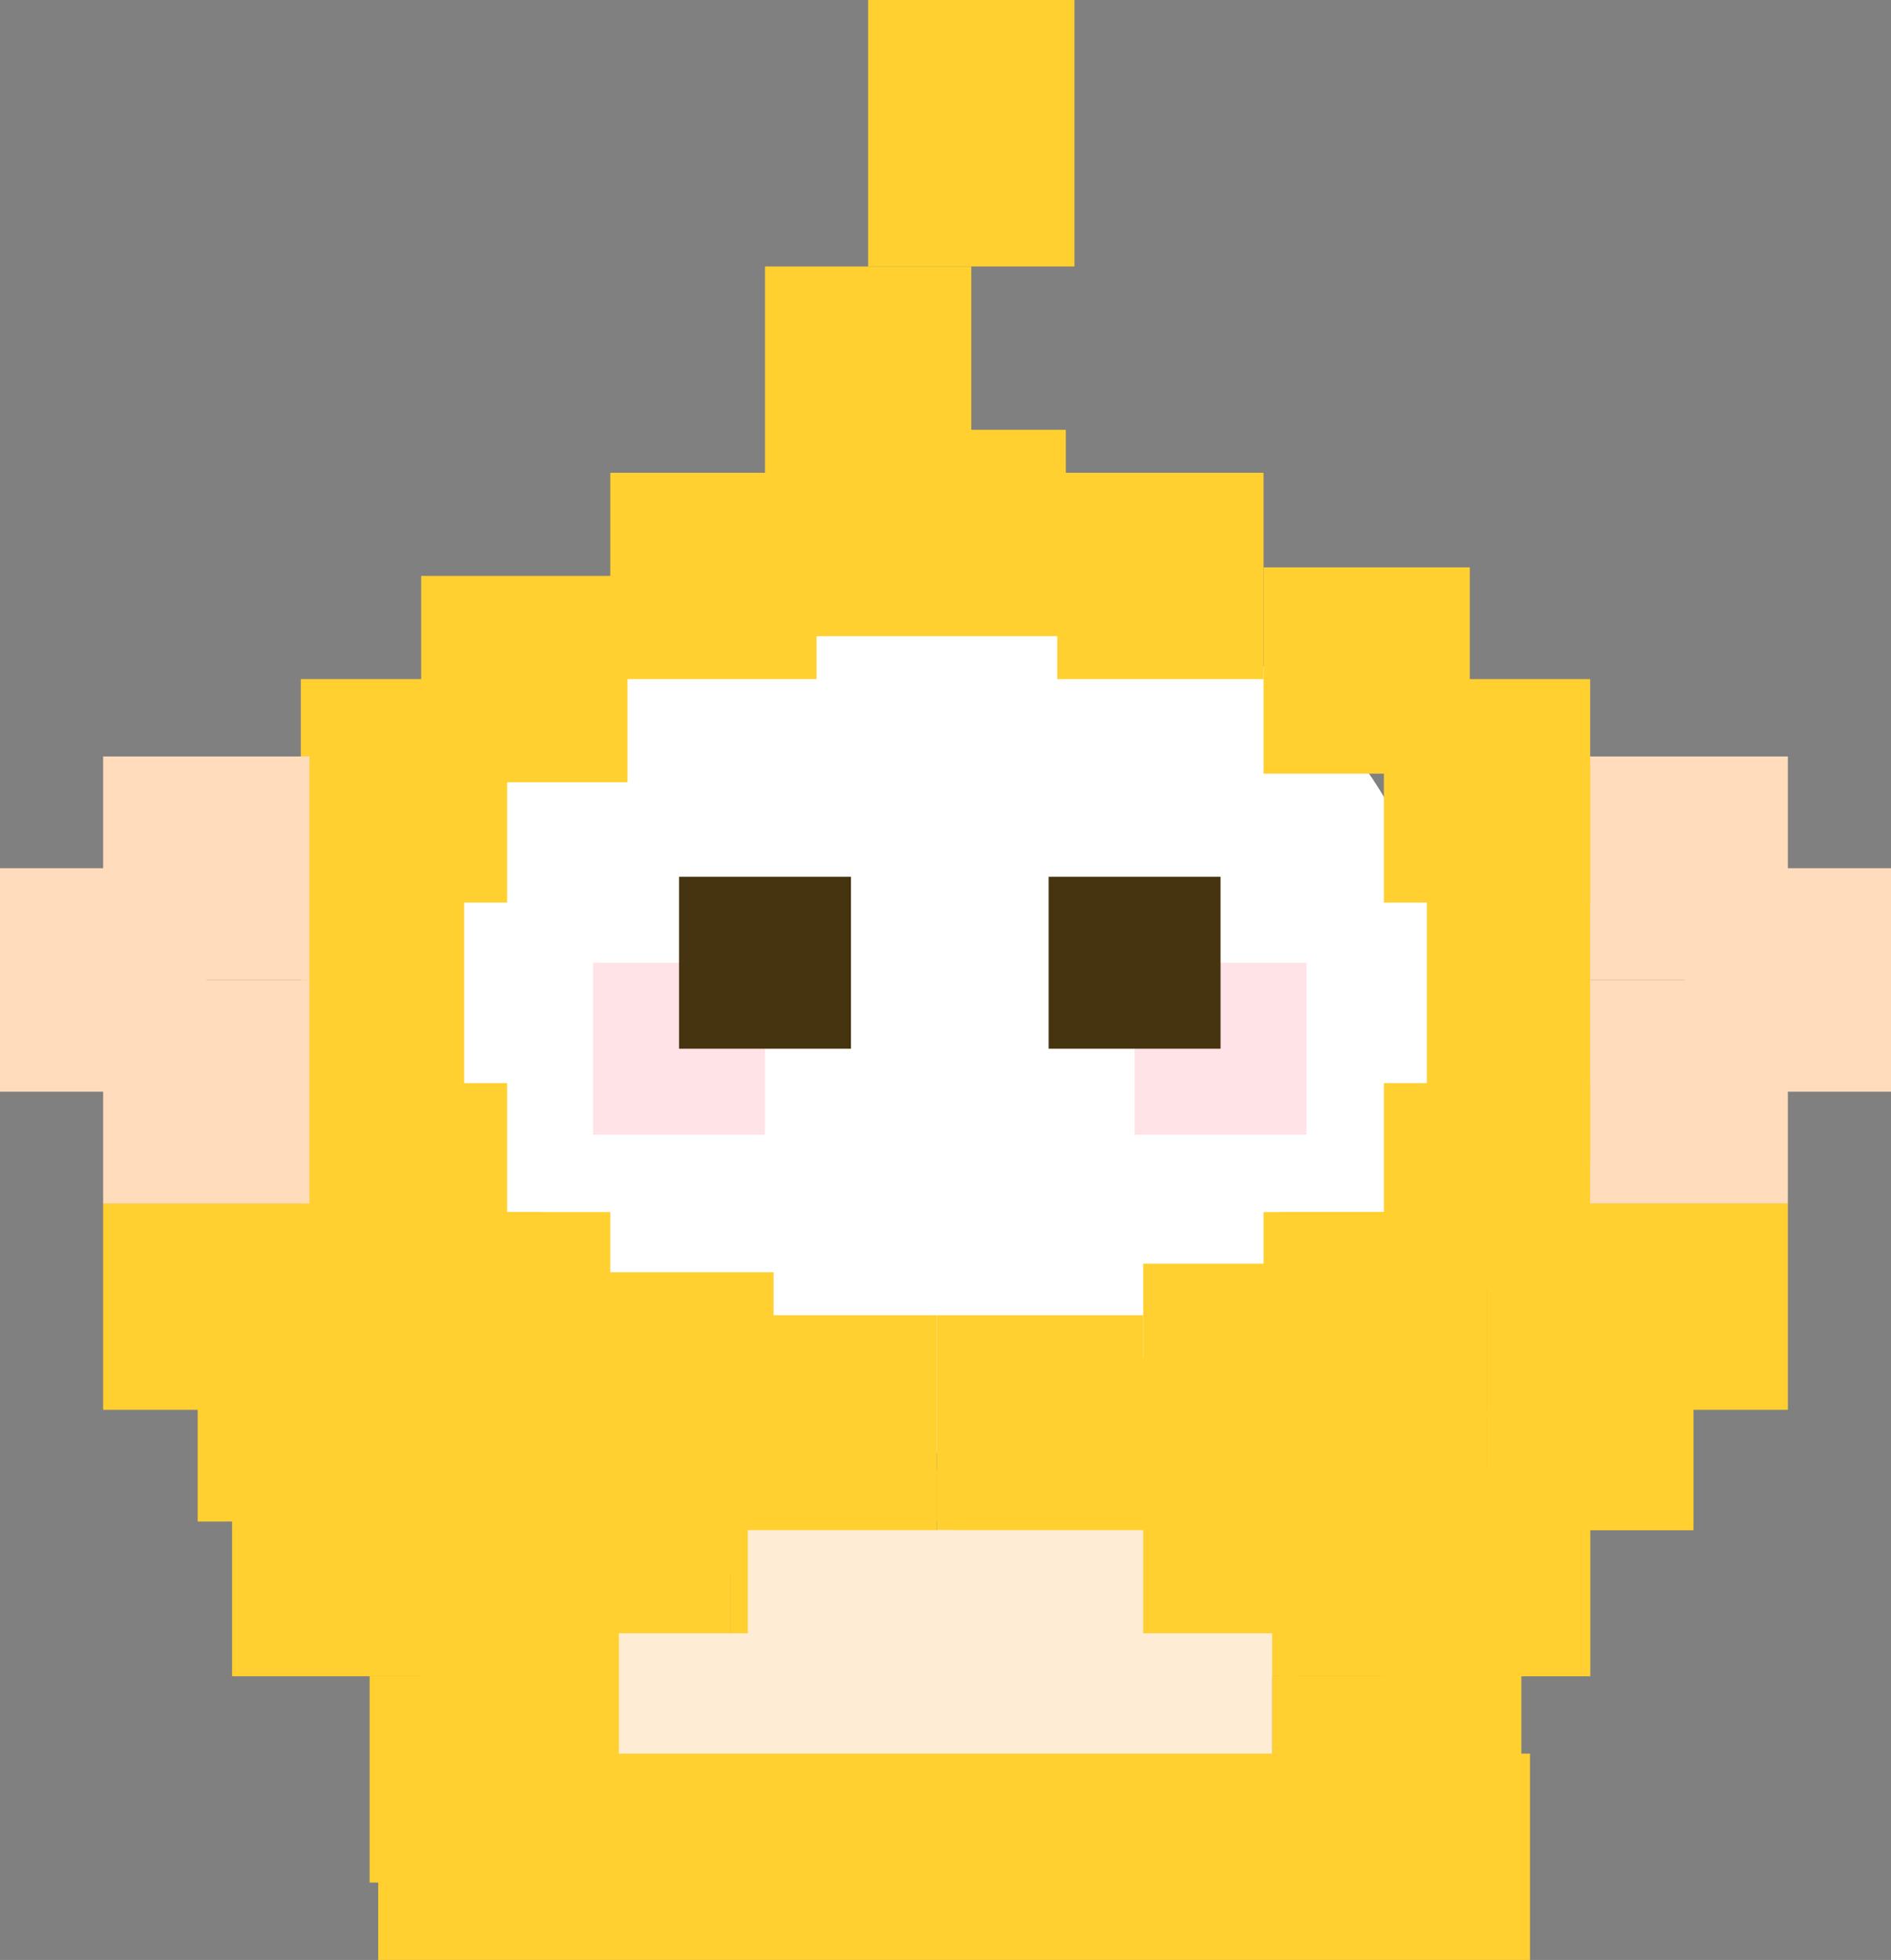 <svg width="220" height="228" viewBox="0 0 220 228" fill="none" xmlns="http://www.w3.org/2000/svg">
<rect x="0" y="0" width="220" height="228" fill="#808080" stroke="none"/>
<rect width="24" height="26" transform="matrix(-1 0 0 1 208 88)" fill="#FFDCBC"/>
<rect width="24" height="26" transform="matrix(-1 0 0 1 208 114)" fill="#FFDCBC"/>
<rect width="24" height="26" transform="matrix(-1 0 0 1 220 101)" fill="#FFDCBC"/>
<rect x="109" y="171" width="24" height="24" fill="#FFD030"/>
<rect x="52" y="70" width="115" height="99" rx="42.5" fill="white"/>
<rect x="89" y="31" width="24" height="24" fill="#FFD030"/>
<rect x="93" y="50" width="31" height="24" fill="#FFD030"/>
<rect x="123" y="55" width="24" height="24" fill="#FFD030"/>
<rect x="109" y="153" width="24" height="24" fill="#FFD030"/>
<rect x="85" y="153" width="24" height="24" fill="#FFD030"/>
<rect x="85" y="171" width="24" height="24" fill="#FFD030"/>
<rect x="61" y="171" width="24" height="24" fill="#FFD030"/>
<rect width="24" height="24" transform="matrix(-1 0 0 1 151 171)" fill="#FFD030"/>
<rect x="66" y="148" width="24" height="35" fill="#FFD030"/>
<rect width="24" height="35" transform="matrix(-1 0 0 1 157 147)" fill="#FFD030"/>
<rect width="24" height="24" transform="matrix(-1 0 0 1 151 158)" fill="#FFD030"/>
<rect x="39" y="164" width="27" height="24" fill="#FFD030"/>
<rect width="24" height="31" transform="matrix(-1 0 0 1 173 164)" fill="#FFD030"/>
<rect x="27" y="171" width="24" height="24" fill="#FFD030"/>
<rect width="24" height="24" transform="matrix(-1 0 0 1 185 171)" fill="#FFD030"/>
<rect width="24" height="24" transform="matrix(-1 0 0 1 185 171)" fill="#FFD030"/>
<rect x="49" y="186" width="24" height="24" fill="#FFD030"/>
<rect x="43" y="195" width="29" height="24" fill="#FFD030"/>
<rect width="29" height="24" transform="matrix(-1 0 0 1 177 195)" fill="#FFD030"/>
<rect x="23" y="153" width="24" height="24" fill="#FFD030"/>
<rect x="12" y="140" width="24" height="24" fill="#FFD030"/>
<rect width="24" height="24" transform="matrix(-1 0 0 1 197 154)" fill="#FFD030"/>
<rect width="24" height="30" transform="matrix(-1 0 0 1 197 148)" fill="#FFD030"/>
<rect x="23" y="140" width="24" height="24" fill="#FFD030"/>
<rect width="24" height="24" transform="matrix(-1 0 0 1 208 140)" fill="#FFD030"/>
<rect x="39" y="141" width="24" height="24" fill="#FFD030"/>
<rect width="24" height="24" transform="matrix(-1 0 0 1 173 141)" fill="#FFD030"/>
<rect x="47" y="141" width="24" height="24" fill="#FFD030"/>
<rect width="24" height="24" transform="matrix(-1 0 0 1 171 141)" fill="#FFD030"/>
<rect x="35" y="126" width="24" height="24" fill="#FFD030"/>
<rect width="24" height="24" transform="matrix(-1 0 0 1 185 126)" fill="#FFD030"/>
<rect x="35" y="79" width="24" height="26" fill="#FFD030"/>
<rect width="24" height="26" transform="matrix(-1 0 0 1 185 79)" fill="#FFD030"/>
<rect x="35" y="89" width="19" height="46" fill="#FFD030"/>
<rect width="19" height="46" transform="matrix(-1 0 0 1 185 89)" fill="#FFD030"/>
<rect x="12" y="88" width="24" height="26" fill="#FFDCBC"/>
<rect x="12" y="114" width="24" height="26" fill="#FFDCBC"/>
<rect y="101" width="24" height="26" fill="#FFDCBC"/>
<rect x="49" y="67" width="24" height="24" fill="#FFD030"/>
<rect x="69" y="112" width="20" height="20" fill="#FFE3E7"/>
<rect width="24" height="24" transform="matrix(-1 0 0 1 171 66)" fill="#FFD030"/>
<rect x="71" y="55" width="24" height="24" fill="#FFD030"/>
<rect x="101" width="24" height="31" fill="#FFD030"/>
<rect x="124" y="190" width="24" height="22" fill="#FEECD4"/>
<rect x="72" y="190" width="24" height="22" fill="#FEECD4"/>
<rect x="87" y="178" width="24" height="24" fill="#FEECD4"/>
<rect x="87" y="190" width="24" height="22" fill="#FEECD4"/>
<rect x="109" y="178" width="24" height="24" fill="#FEECD4"/>
<rect x="109" y="190" width="24" height="22" fill="#FEECD4"/>
<rect x="79" y="102" width="20" height="20" fill="#463410"/>
<rect x="132" y="112" width="20" height="20" fill="#FFE3E7"/>
<rect x="122" y="102" width="20" height="20" fill="#463410"/>
<rect x="44" y="204" width="134" height="24" fill="#FFD030"/>
</svg>
